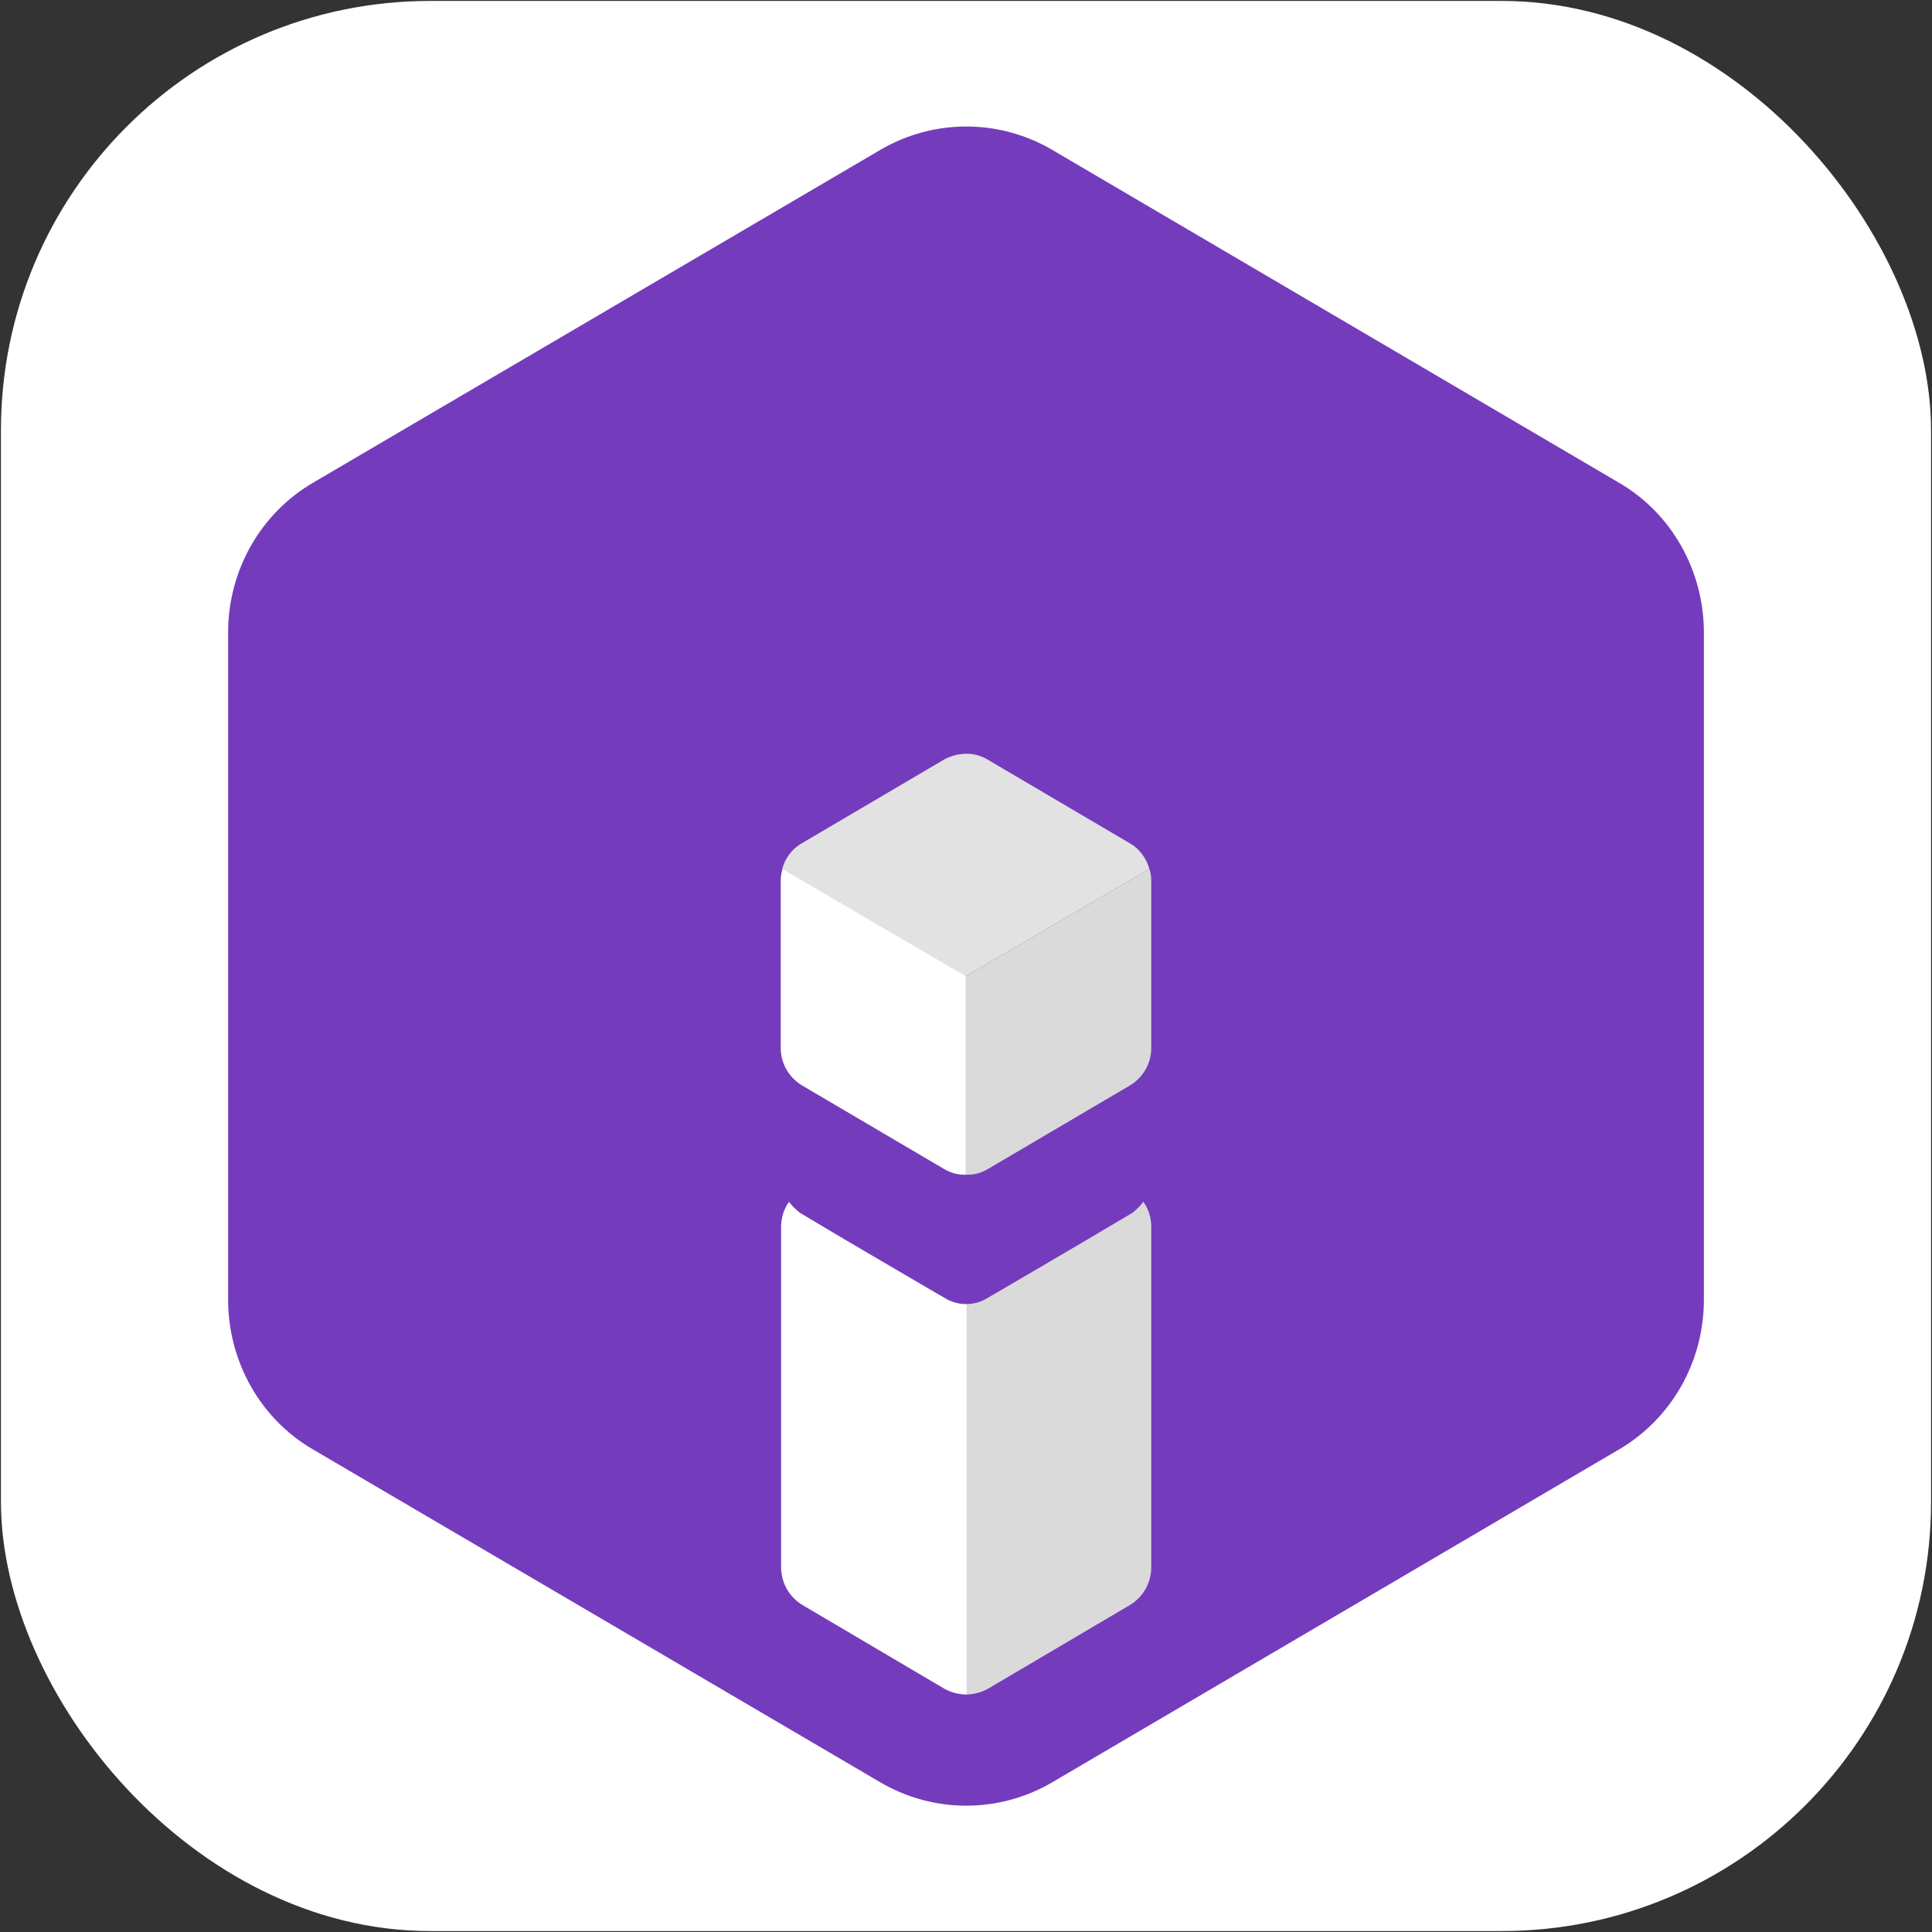 <?xml version="1.0" encoding="UTF-8"?>
<svg id="Layer_1" xmlns="http://www.w3.org/2000/svg" version="1.1" viewBox="0 0 1024 1024">
  <rect x="0" y="0" width="1024" height="1024" fill="#333333" stroke="none"/>
  <!-- Generator: Adobe Illustrator 29.1.0, SVG Export Plug-In . SVG Version: 2.1.0 Build 142)  -->
  <defs>
    <style>
      .st0 {
        fill: #dbdada;
      }

      .st1 {
        fill: #e1e2e1;
      }

      .st2 {
        fill: #753bbd;
        fill-rule: evenodd;
      }

      .st3 {
        fill: #fff;
      }
    </style>
  </defs>
  <rect class="st3" x=".5" y=".5" width="1023" height="1023" rx="227.5" ry="227.5"/>
  <g>
    <path class="st2" d="M467,79.2c28-16.2,62.3-16.2,90.3,0l300.7,176.6c28,16.2,45.1,46.7,45.1,79.5v353.5c0,33-17.2,63.2-45.1,79.5l-300.7,176.6c-28,16.2-62.3,16.2-90.3,0l-301-176.6c-28-16.2-45.1-46.7-45.1-79.5v-353.5c0-33,17.2-63.2,45.1-79.5L467,79.2Z"/>
    <path class="st1" d="M512.1,517.3l97.1-56.8c-1.7-5.7-5.2-10.6-10.3-13.5l-75.6-44.5c-3.4-2-7.1-3-11-3s-8.1,1-11.8,3l-75.6,44.5c-5.2,3-8.8,7.9-10.3,13.5l97.1,56.8h.2Z"/>
    <path class="st3" d="M511.9,517.3l-97.1-56.8c-.7,2.2-1,4.2-1,6.6v88.3c0,8.4,4.4,15.7,11.3,19.9l75.3,44.3c3.7,2.2,7.6,3.2,11.8,3v-105.3h-.2Z"/>
    <path class="st0" d="M512.1,517.3l97.1-56.8c.7,2.2,1,4.2,1,6.6v88.3c0,8.4-4.4,15.7-11.3,19.9l-75.3,44.3c-3.7,2.2-7.6,3.2-11.8,3v-105.3h.2Z"/>
    <path class="st0" d="M512.1,898.1c3.9,0,7.8-1,11.5-3l75.1-44.3c7.1-4.2,11.5-11.8,11.5-20.2v-180.3c0-4.9-1.5-9.6-4.2-13.3-1.5,2-3.4,3.9-5.6,5.7l-23.6,14s-54.5,32-54.7,32c-3.2,1.7-6.6,2.5-10.3,2.5v206.9h.2Z"/>
    <path class="st3" d="M512.1,898.1c-3.9,0-7.8-1-11.5-3l-75.1-44.3c-7.1-4.2-11.5-11.8-11.5-20.2v-180.3c0-4.9,1.5-9.6,4.2-13.3,1.5,2,3.4,3.9,5.6,5.7l23.5,14s54.5,32,54.7,32c3.2,1.7,6.6,2.5,10.3,2.5v206.9h-.2Z"/>
  </g>
</svg>